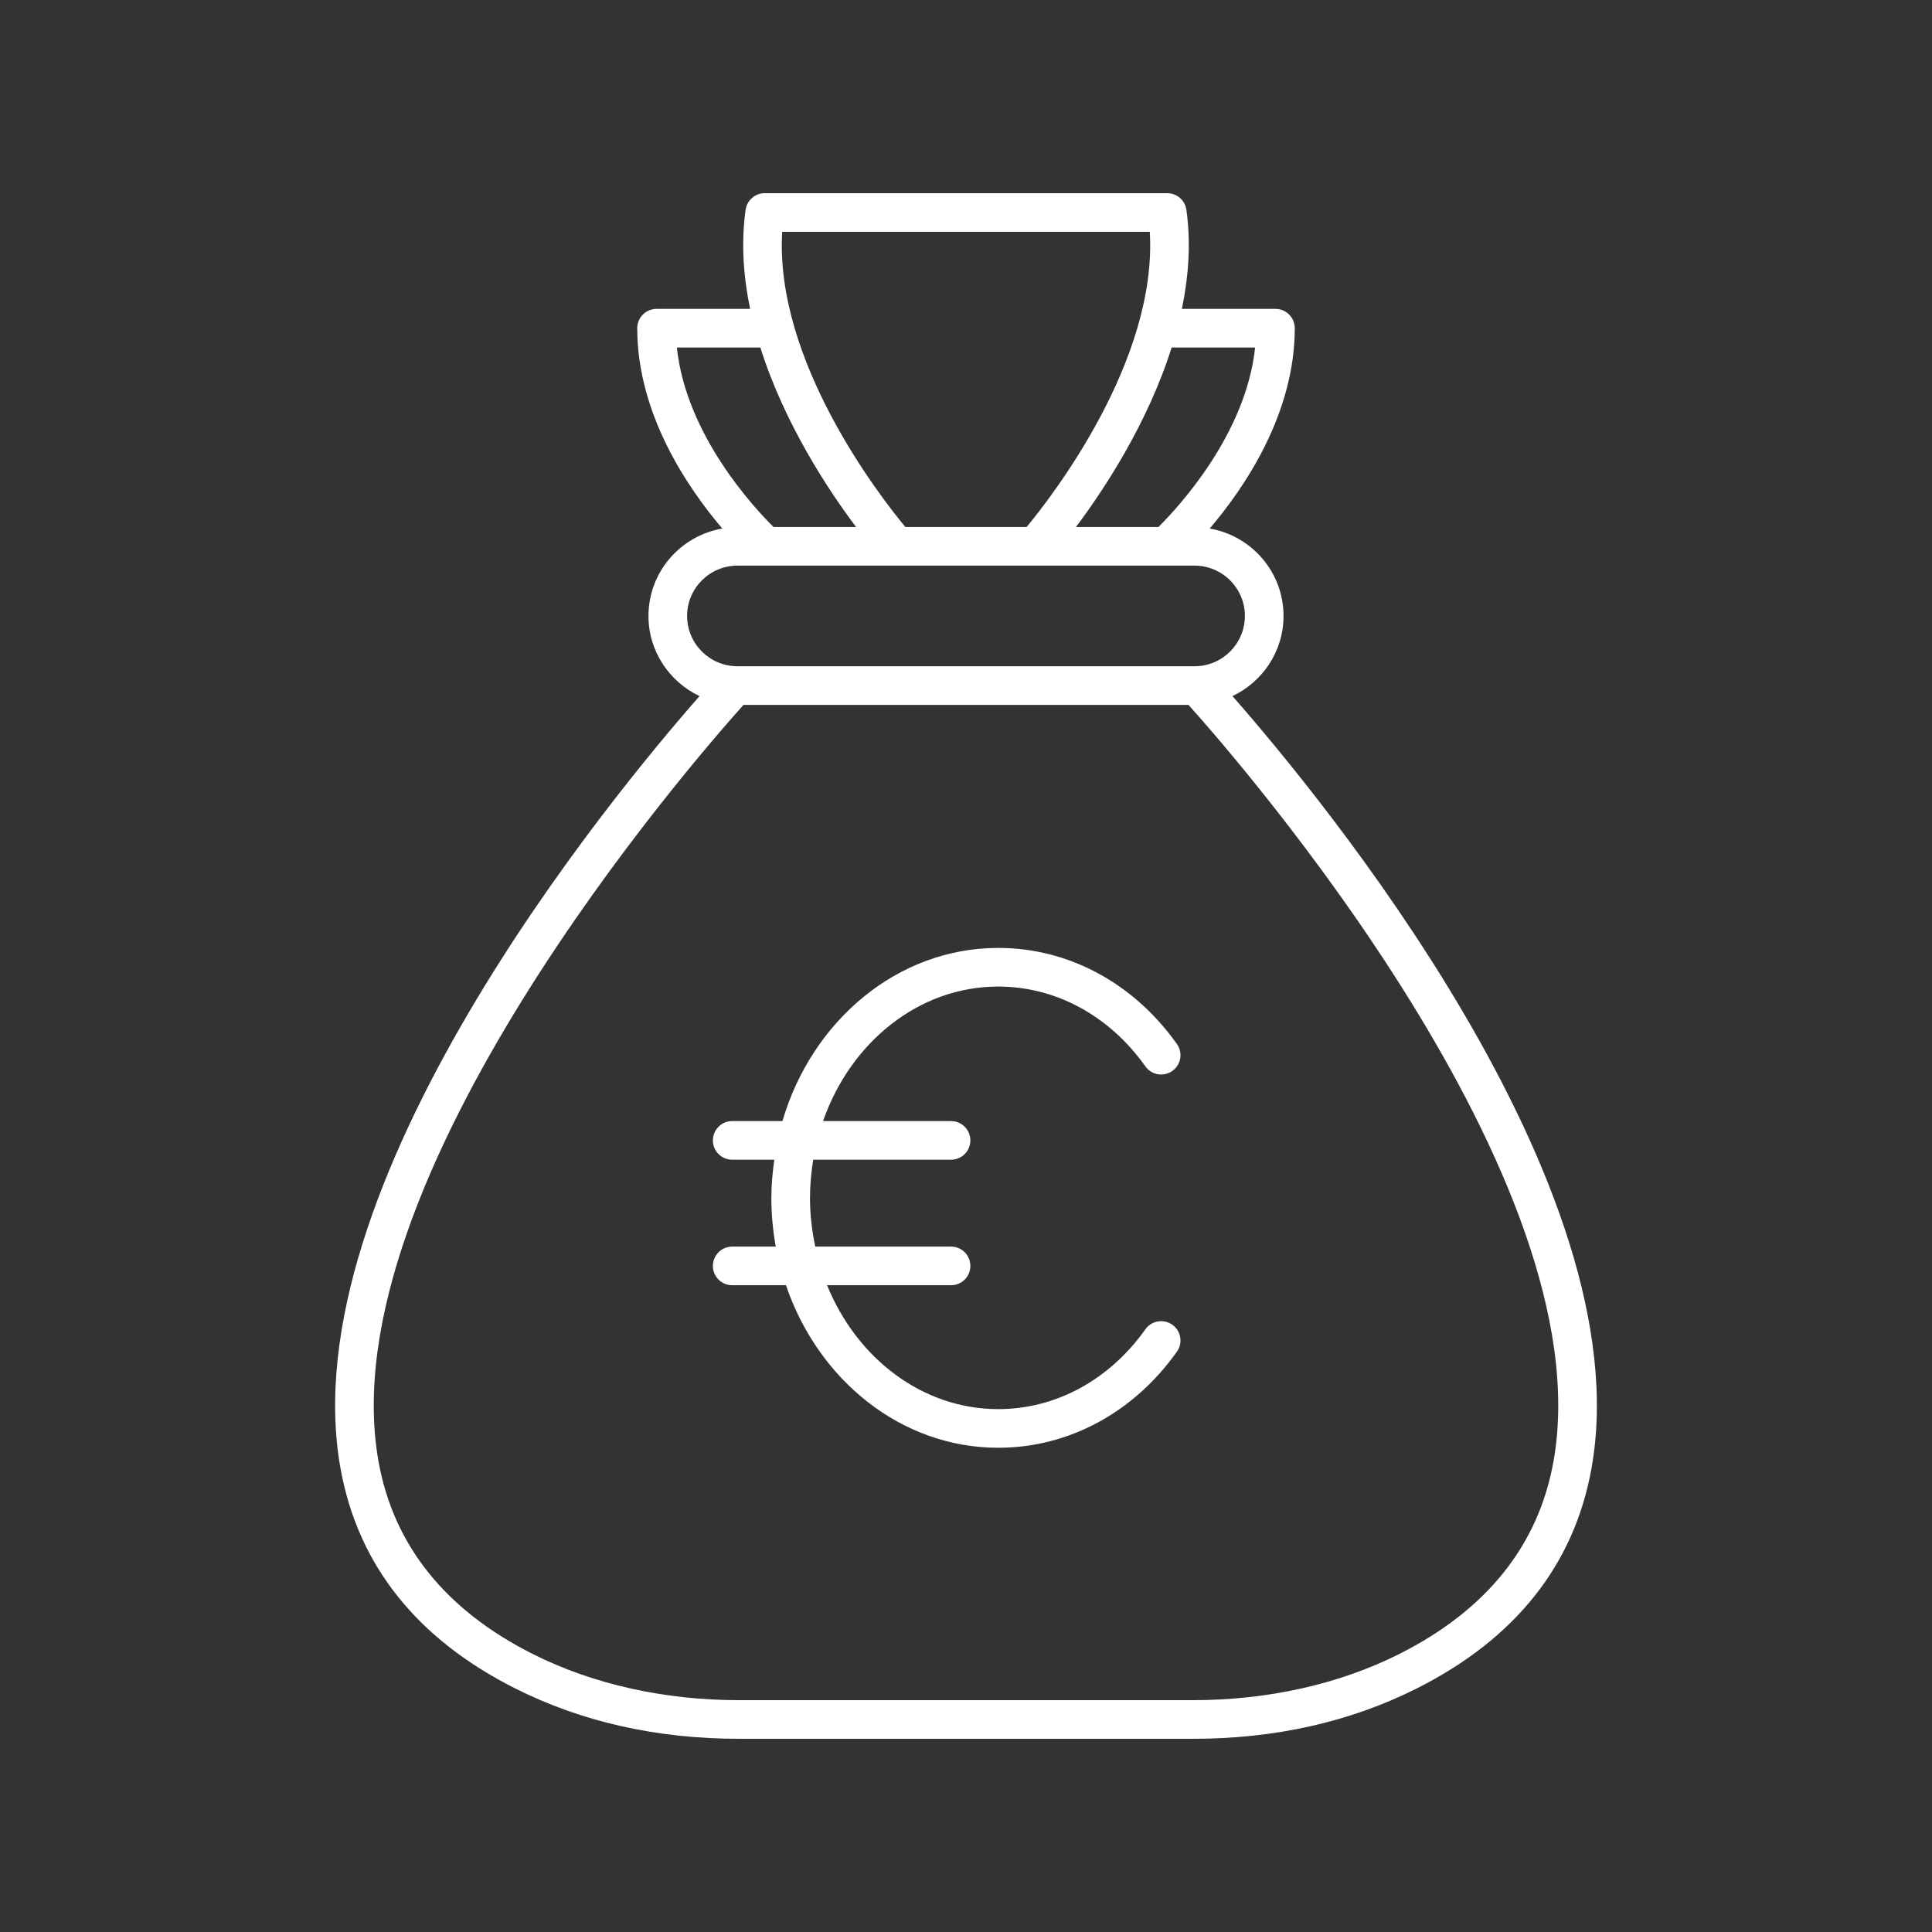<?xml version="1.0" encoding="UTF-8"?> <svg xmlns="http://www.w3.org/2000/svg" width="150" height="150" viewBox="0 0 150 150" fill="none"><rect x="0" y="0" width="150" height="150" fill="#333333" stroke="none"/><path d="M26.443 114.036C27.794 121.514 32.369 127.258 40.039 131.109C45.185 133.691 51.013 135 57.363 135H92.638C98.988 135 104.815 133.691 109.961 131.109C117.631 127.258 122.206 121.514 123.557 114.036C127.525 92.075 102.505 61.806 95.688 54.045C98.023 52.937 99.653 50.574 99.653 47.821C99.653 44.415 97.169 41.596 93.921 41.035C96.584 37.911 100.526 32.165 100.526 25.482C100.526 24.653 99.855 23.982 99.026 23.982H91.761C92.282 21.467 92.473 18.871 92.112 16.292C92.008 15.551 91.374 15 90.626 15H59.374C58.626 15 57.992 15.551 57.888 16.292C57.527 18.871 57.718 21.467 58.239 23.982H50.974C50.145 23.982 49.474 24.653 49.474 25.482C49.474 32.165 53.416 37.911 56.079 41.035C52.831 41.596 50.347 44.415 50.347 47.821C50.347 50.574 51.977 52.937 54.312 54.045C47.495 61.806 22.475 92.075 26.443 114.036V114.036ZM97.447 26.982C96.731 33.753 91.435 39.435 89.941 40.917H83.534C85.717 38.015 89.106 32.874 90.966 26.982H97.447ZM60.73 18H89.269C89.871 28 81.66 38.557 79.708 40.917H70.291C68.337 38.559 60.125 28.016 60.73 18ZM59.033 26.982C60.894 32.874 64.283 38.015 66.466 40.917H60.058C58.563 39.441 53.267 33.774 52.553 26.982H59.033ZM57.251 43.917H92.749C94.902 43.917 96.653 45.668 96.653 47.821C96.653 49.975 94.902 51.727 92.749 51.727H57.251C55.098 51.727 53.347 49.975 53.347 47.821C53.347 45.668 55.098 43.917 57.251 43.917V43.917ZM57.726 54.727H92.274C96.155 59.049 124.562 91.601 120.605 113.503C119.431 120.002 115.397 125.024 108.615 128.428C103.958 130.764 98.433 132 92.638 132H57.363C51.567 132 46.042 130.764 41.386 128.428C34.604 125.024 30.571 120.003 29.395 113.505C25.438 91.615 53.846 59.05 57.726 54.727V54.727Z" fill="white"></path><path d="M55.348 98.285C55.348 99.114 56.02 99.785 56.848 99.785H61.021C63.527 107.143 69.96 112.404 77.504 112.404C82.951 112.404 88.006 109.685 91.375 104.944C91.855 104.268 91.696 103.332 91.02 102.852C90.345 102.374 89.41 102.53 88.928 103.206C86.13 107.145 81.966 109.404 77.504 109.404C71.602 109.404 66.518 105.45 64.213 99.785H73.839C74.668 99.785 75.339 99.114 75.339 98.285C75.339 97.457 74.668 96.785 73.839 96.785H63.296C63.039 95.568 62.888 94.305 62.888 93C62.888 91.988 62.982 91.002 63.139 90.04H73.839C74.668 90.04 75.339 89.369 75.339 88.54C75.339 87.712 74.668 87.04 73.839 87.04H63.901C66.032 80.936 71.319 76.596 77.504 76.596C81.966 76.596 86.13 78.855 88.928 82.794C89.41 83.469 90.345 83.627 91.02 83.148C91.696 82.668 91.855 81.732 91.375 81.056C88.006 76.315 82.951 73.596 77.504 73.596C69.679 73.596 63.036 79.249 60.746 87.04H56.848C56.02 87.04 55.348 87.712 55.348 88.54C55.348 89.369 56.02 90.04 56.848 90.04H60.115C59.98 91.008 59.888 91.991 59.888 93C59.888 94.296 60.009 95.56 60.23 96.785H56.848C56.02 96.785 55.348 97.457 55.348 98.285V98.285Z" fill="white"></path></svg> 